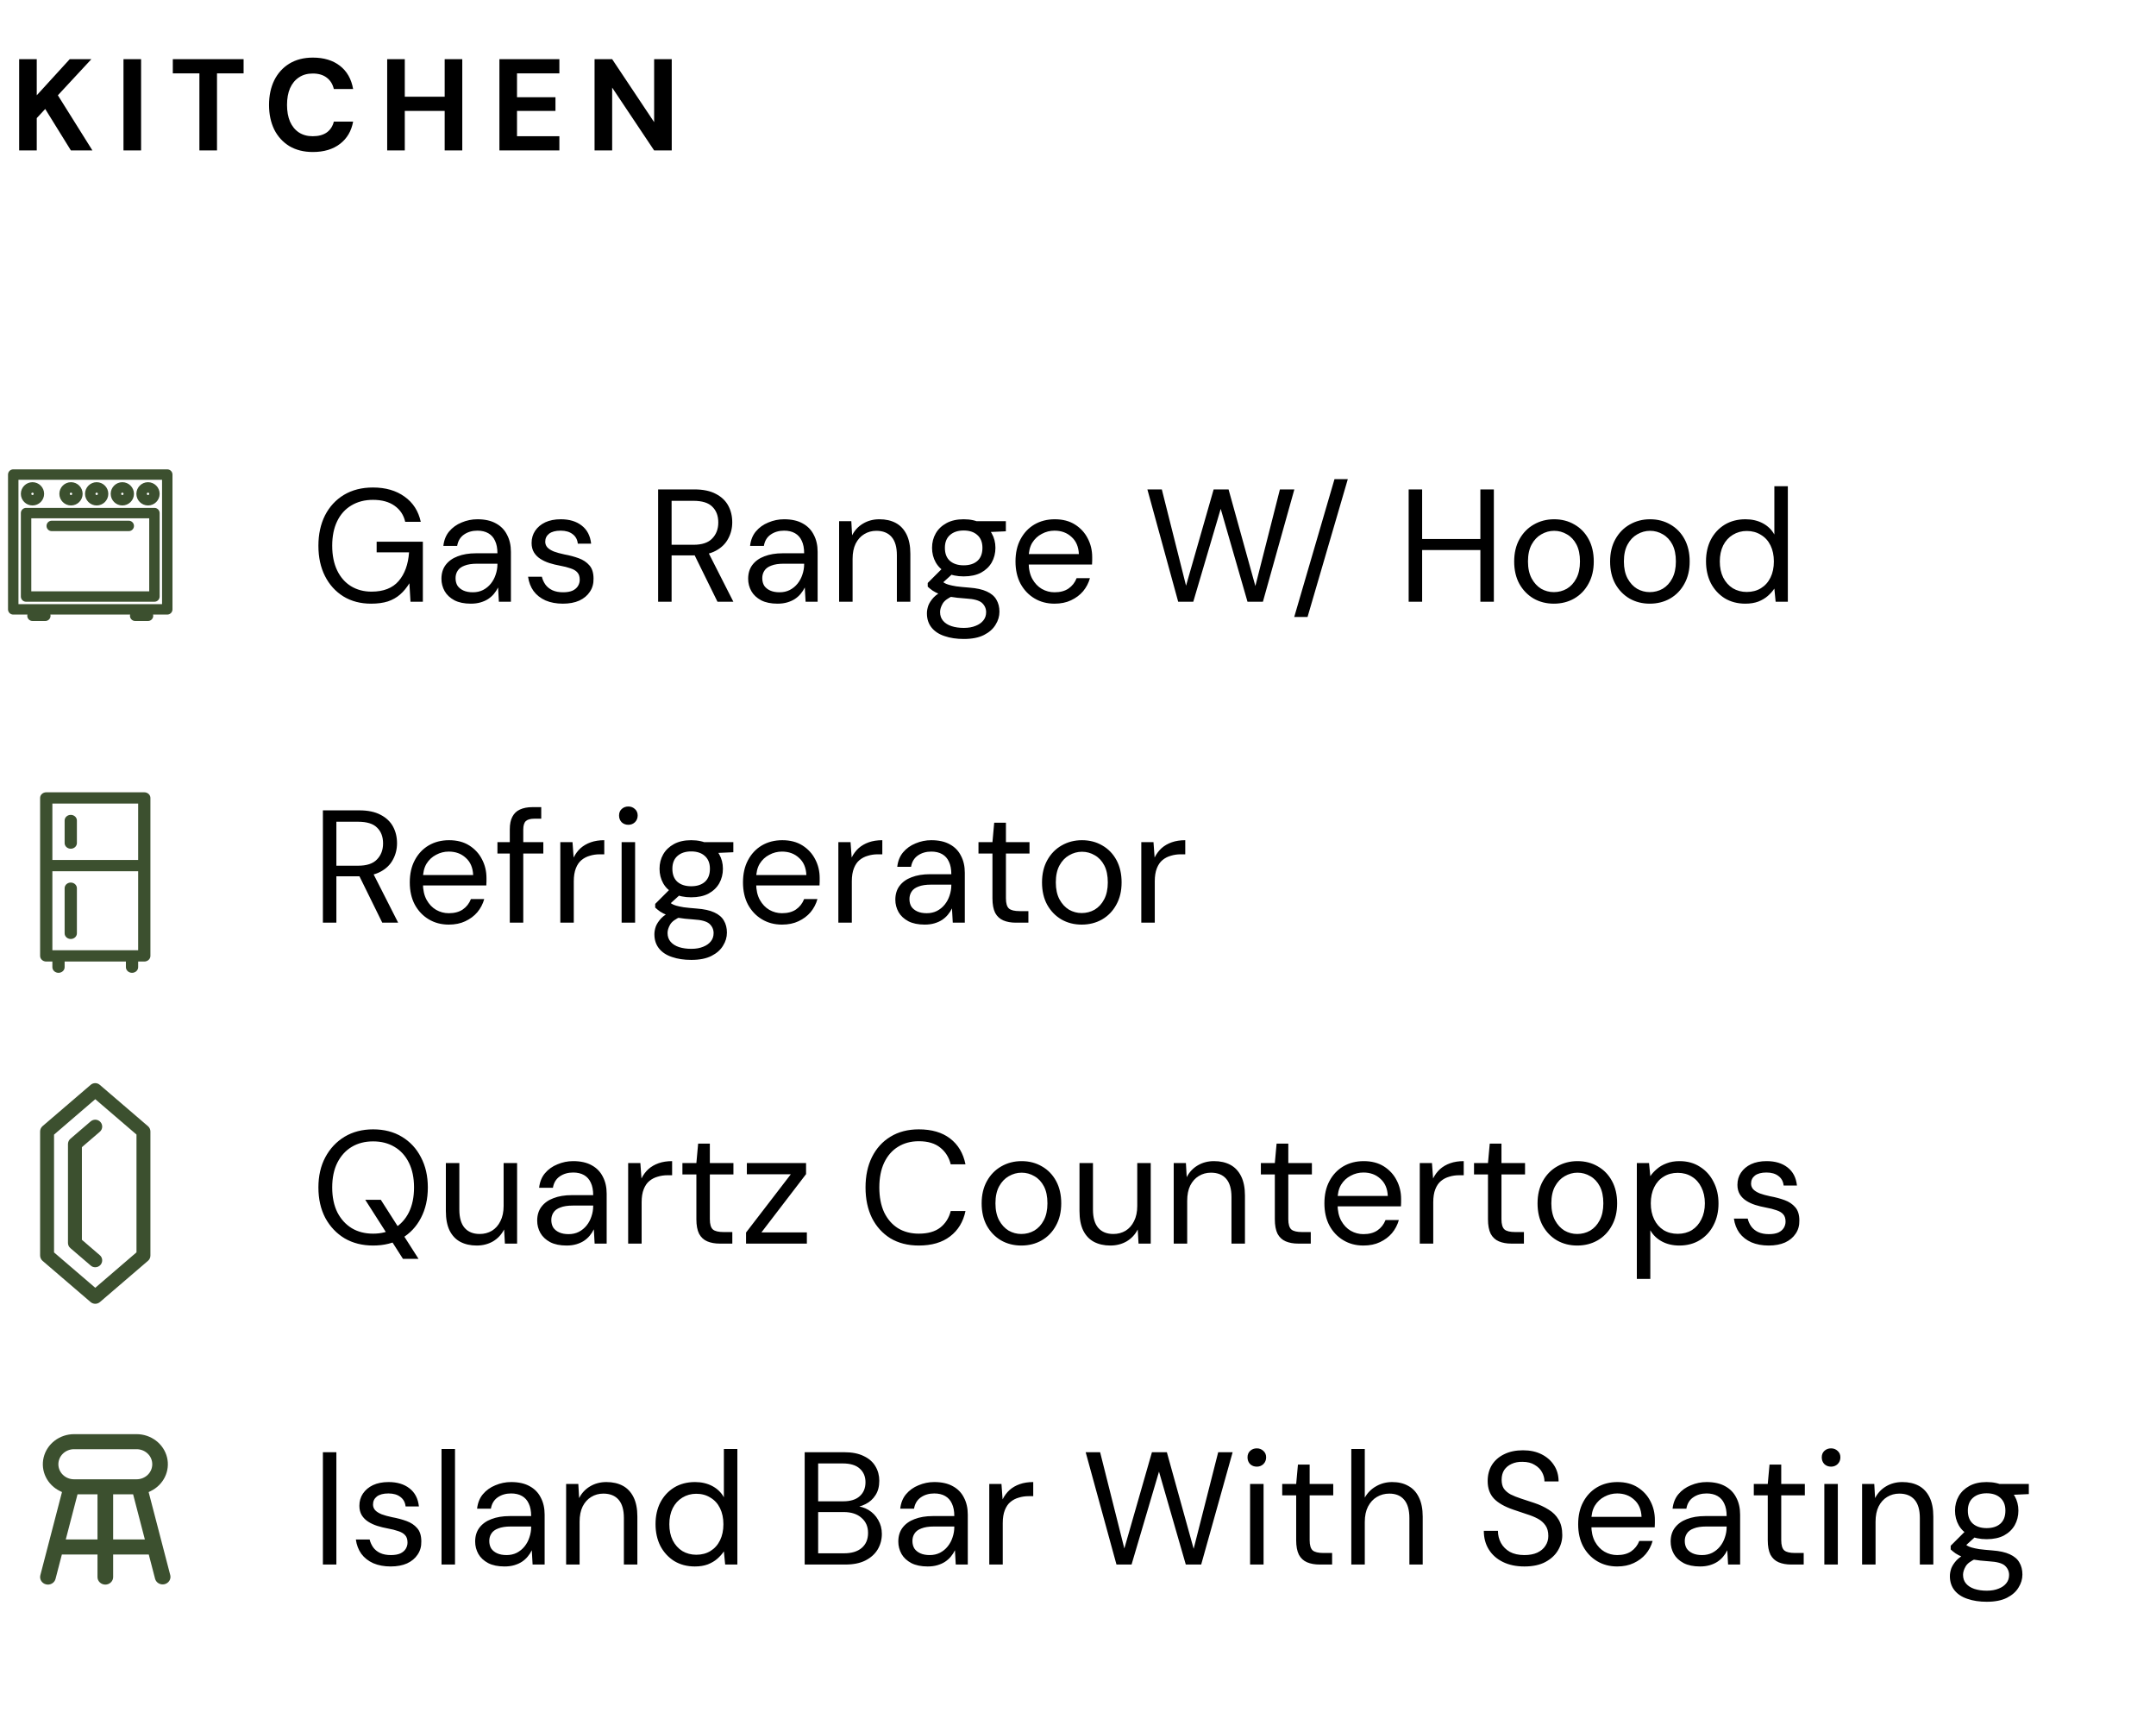 <?xml version="1.0" encoding="UTF-8"?> <svg xmlns="http://www.w3.org/2000/svg" width="215" height="172" viewBox="0 0 215 172" fill="none"><path d="M1.91 15V5.9H3.665V9.501L6.954 5.9H9.112L5.771 9.501L9.216 15H7.071L4.51 10.866L3.665 11.776V15H1.91ZM12.314 15V5.9H14.069V15H12.314ZM19.885 15V7.317H17.233V5.9H24.292V7.317H21.64V15H19.885ZM31.197 15.156C30.296 15.156 29.516 14.961 28.857 14.571C28.207 14.172 27.704 13.622 27.349 12.92C27.003 12.209 26.829 11.39 26.829 10.463C26.829 9.536 27.003 8.717 27.349 8.006C27.704 7.295 28.207 6.741 28.857 6.342C29.516 5.943 30.296 5.744 31.197 5.744C32.298 5.744 33.199 6.017 33.901 6.563C34.603 7.109 35.041 7.88 35.214 8.877H33.29C33.178 8.392 32.944 8.015 32.588 7.746C32.233 7.469 31.765 7.33 31.184 7.33C30.647 7.33 30.188 7.46 29.806 7.72C29.425 7.971 29.13 8.331 28.922 8.799C28.723 9.258 28.623 9.813 28.623 10.463C28.623 11.104 28.723 11.659 28.922 12.127C29.13 12.595 29.425 12.955 29.806 13.206C30.188 13.457 30.647 13.583 31.184 13.583C31.765 13.583 32.233 13.457 32.588 13.206C32.944 12.946 33.178 12.586 33.29 12.127H35.214C35.041 13.072 34.603 13.813 33.901 14.35C33.199 14.887 32.298 15.156 31.197 15.156ZM44.344 15V5.9H46.099V15H44.344ZM38.611 15V5.9H40.366V15H38.611ZM40.119 11.061V9.644H44.643V11.061H40.119ZM49.802 15V5.9H55.782V7.317H51.557V9.696H55.392V11.061H51.557V13.583H55.782V15H49.802ZM59.291 15V5.9H61.046L65.232 12.179V5.9H66.987V15H65.232L61.046 8.734V15H59.291Z" fill="black"></path><path d="M37 60.192C35.955 60.192 35.037 59.952 34.248 59.472C33.459 58.981 32.845 58.304 32.408 57.44C31.971 56.576 31.752 55.568 31.752 54.416C31.752 53.275 31.971 52.267 32.408 51.392C32.856 50.517 33.485 49.835 34.296 49.344C35.117 48.853 36.083 48.608 37.192 48.608C38.451 48.608 39.501 48.912 40.344 49.52C41.187 50.117 41.725 50.955 41.96 52.032H40.408C40.259 51.36 39.907 50.827 39.352 50.432C38.797 50.037 38.077 49.84 37.192 49.84C36.371 49.84 35.651 50.027 35.032 50.4C34.424 50.763 33.955 51.285 33.624 51.968C33.293 52.651 33.128 53.467 33.128 54.416C33.128 55.365 33.293 56.187 33.624 56.88C33.955 57.563 34.413 58.085 35 58.448C35.597 58.811 36.28 58.992 37.048 58.992C38.243 58.992 39.144 58.64 39.752 57.936C40.36 57.232 40.707 56.277 40.792 55.072H37.56V54.016H42.168V60H40.936L40.824 58.16C40.557 58.597 40.248 58.971 39.896 59.28C39.555 59.579 39.149 59.808 38.68 59.968C38.211 60.117 37.651 60.192 37 60.192ZM46.949 60.192C46.298 60.192 45.754 60.08 45.317 59.856C44.88 59.621 44.554 59.317 44.341 58.944C44.128 58.56 44.021 58.149 44.021 57.712C44.021 57.168 44.16 56.709 44.437 56.336C44.725 55.952 45.125 55.664 45.637 55.472C46.16 55.269 46.768 55.168 47.461 55.168H49.605C49.605 54.667 49.525 54.251 49.365 53.92C49.216 53.589 48.992 53.339 48.693 53.168C48.394 52.997 48.032 52.912 47.605 52.912C47.093 52.912 46.65 53.04 46.277 53.296C45.904 53.552 45.674 53.931 45.589 54.432H44.213C44.277 53.856 44.469 53.376 44.789 52.992C45.12 52.597 45.536 52.299 46.037 52.096C46.538 51.883 47.061 51.776 47.605 51.776C48.352 51.776 48.97 51.915 49.461 52.192C49.952 52.459 50.32 52.837 50.565 53.328C50.821 53.808 50.949 54.373 50.949 55.024V60H49.749L49.669 58.576C49.562 58.8 49.424 59.013 49.253 59.216C49.093 59.408 48.901 59.579 48.677 59.728C48.464 59.867 48.213 59.979 47.925 60.064C47.637 60.149 47.312 60.192 46.949 60.192ZM47.157 59.056C47.53 59.056 47.866 58.981 48.165 58.832C48.474 58.672 48.736 58.459 48.949 58.192C49.162 57.925 49.322 57.627 49.429 57.296C49.546 56.955 49.605 56.608 49.605 56.256V56.208H47.573C47.061 56.208 46.645 56.272 46.325 56.4C46.005 56.517 45.776 56.688 45.637 56.912C45.498 57.125 45.429 57.371 45.429 57.648C45.429 57.936 45.493 58.187 45.621 58.4C45.76 58.603 45.957 58.763 46.213 58.88C46.469 58.997 46.784 59.056 47.157 59.056ZM56.132 60.192C55.481 60.192 54.906 60.085 54.404 59.872C53.903 59.648 53.503 59.333 53.204 58.928C52.916 58.523 52.735 58.048 52.66 57.504H54.036C54.1 57.781 54.218 58.043 54.388 58.288C54.559 58.523 54.788 58.709 55.076 58.848C55.375 58.987 55.732 59.056 56.148 59.056C56.532 59.056 56.847 59.003 57.092 58.896C57.337 58.779 57.519 58.624 57.636 58.432C57.754 58.24 57.812 58.032 57.812 57.808C57.812 57.488 57.732 57.243 57.572 57.072C57.423 56.901 57.199 56.768 56.9 56.672C56.602 56.565 56.244 56.475 55.828 56.4C55.476 56.336 55.13 56.251 54.788 56.144C54.458 56.037 54.159 55.899 53.892 55.728C53.626 55.557 53.412 55.344 53.252 55.088C53.092 54.821 53.012 54.507 53.012 54.144C53.012 53.685 53.13 53.28 53.364 52.928C53.609 52.565 53.946 52.283 54.372 52.08C54.809 51.877 55.327 51.776 55.924 51.776C56.778 51.776 57.471 51.984 58.004 52.4C58.548 52.816 58.863 53.419 58.948 54.208H57.62C57.578 53.803 57.407 53.488 57.108 53.264C56.809 53.029 56.41 52.912 55.908 52.912C55.407 52.912 55.023 53.013 54.756 53.216C54.5 53.419 54.372 53.685 54.372 54.016C54.372 54.229 54.441 54.416 54.58 54.576C54.73 54.736 54.948 54.875 55.236 54.992C55.524 55.099 55.871 55.195 56.276 55.28C56.799 55.376 57.279 55.504 57.716 55.664C58.154 55.824 58.505 56.059 58.772 56.368C59.05 56.677 59.188 57.12 59.188 57.696C59.199 58.197 59.076 58.635 58.82 59.008C58.575 59.381 58.223 59.675 57.764 59.888C57.306 60.091 56.761 60.192 56.132 60.192ZM65.629 60V48.8H69.245C70.12 48.8 70.835 48.949 71.389 49.248C71.944 49.536 72.355 49.925 72.621 50.416C72.888 50.907 73.021 51.461 73.021 52.08C73.021 52.677 72.883 53.227 72.605 53.728C72.339 54.229 71.923 54.629 71.357 54.928C70.792 55.227 70.067 55.376 69.181 55.376H66.973V60H65.629ZM71.549 60L69.085 54.992H70.589L73.133 60H71.549ZM66.973 54.32H69.149C70.003 54.32 70.627 54.112 71.021 53.696C71.427 53.28 71.629 52.747 71.629 52.096C71.629 51.435 71.432 50.912 71.037 50.528C70.653 50.133 70.019 49.936 69.133 49.936H66.973V54.32ZM77.535 60.192C76.884 60.192 76.34 60.08 75.903 59.856C75.465 59.621 75.14 59.317 74.927 58.944C74.713 58.56 74.607 58.149 74.607 57.712C74.607 57.168 74.745 56.709 75.023 56.336C75.311 55.952 75.711 55.664 76.223 55.472C76.745 55.269 77.353 55.168 78.047 55.168H80.191C80.191 54.667 80.111 54.251 79.951 53.92C79.801 53.589 79.577 53.339 79.279 53.168C78.98 52.997 78.617 52.912 78.191 52.912C77.679 52.912 77.236 53.04 76.863 53.296C76.489 53.552 76.26 53.931 76.175 54.432H74.799C74.863 53.856 75.055 53.376 75.375 52.992C75.705 52.597 76.121 52.299 76.623 52.096C77.124 51.883 77.647 51.776 78.191 51.776C78.937 51.776 79.556 51.915 80.047 52.192C80.537 52.459 80.905 52.837 81.151 53.328C81.407 53.808 81.535 54.373 81.535 55.024V60H80.335L80.255 58.576C80.148 58.8 80.009 59.013 79.839 59.216C79.679 59.408 79.487 59.579 79.263 59.728C79.049 59.867 78.799 59.979 78.511 60.064C78.223 60.149 77.897 60.192 77.535 60.192ZM77.743 59.056C78.116 59.056 78.452 58.981 78.751 58.832C79.06 58.672 79.321 58.459 79.535 58.192C79.748 57.925 79.908 57.627 80.015 57.296C80.132 56.955 80.191 56.608 80.191 56.256V56.208H78.159C77.647 56.208 77.231 56.272 76.911 56.4C76.591 56.517 76.361 56.688 76.223 56.912C76.084 57.125 76.015 57.371 76.015 57.648C76.015 57.936 76.079 58.187 76.207 58.4C76.345 58.603 76.543 58.763 76.799 58.88C77.055 58.997 77.369 59.056 77.743 59.056ZM83.678 60V51.968H84.894L84.974 53.376C85.23 52.875 85.592 52.485 86.062 52.208C86.542 51.92 87.086 51.776 87.694 51.776C88.323 51.776 88.867 51.899 89.326 52.144C89.784 52.389 90.142 52.768 90.398 53.28C90.654 53.792 90.782 54.437 90.782 55.216V60H89.438V55.36C89.438 54.549 89.262 53.941 88.91 53.536C88.558 53.131 88.051 52.928 87.39 52.928C86.942 52.928 86.536 53.04 86.174 53.264C85.822 53.477 85.539 53.792 85.326 54.208C85.123 54.624 85.022 55.131 85.022 55.728V60H83.678ZM96.114 63.712C95.388 63.712 94.748 63.616 94.194 63.424C93.639 63.243 93.207 62.96 92.898 62.576C92.588 62.192 92.434 61.717 92.434 61.152C92.434 60.907 92.482 60.645 92.578 60.368C92.684 60.101 92.86 59.835 93.106 59.568C93.362 59.301 93.719 59.061 94.178 58.848L95.09 59.392C94.535 59.627 94.172 59.893 94.002 60.192C93.831 60.491 93.746 60.768 93.746 61.024C93.746 61.376 93.847 61.669 94.05 61.904C94.252 62.139 94.53 62.315 94.882 62.432C95.244 62.549 95.655 62.608 96.114 62.608C96.572 62.608 96.967 62.539 97.298 62.4C97.628 62.272 97.884 62.091 98.066 61.856C98.247 61.632 98.338 61.36 98.338 61.04C98.338 60.677 98.199 60.368 97.922 60.112C97.644 59.867 97.122 59.723 96.354 59.68C95.714 59.637 95.18 59.579 94.754 59.504C94.338 59.429 93.991 59.344 93.714 59.248C93.436 59.141 93.202 59.024 93.01 58.896C92.828 58.768 92.663 58.635 92.514 58.496V58.128L94.066 56.576L95.234 56.992L93.634 58.448L93.842 57.888C93.959 57.973 94.071 58.053 94.178 58.128C94.284 58.192 94.428 58.251 94.61 58.304C94.791 58.357 95.042 58.411 95.362 58.464C95.682 58.507 96.114 58.549 96.658 58.592C97.383 58.645 97.964 58.773 98.402 58.976C98.85 59.179 99.17 59.451 99.362 59.792C99.564 60.133 99.666 60.533 99.666 60.992C99.666 61.451 99.538 61.883 99.282 62.288C99.036 62.704 98.652 63.045 98.13 63.312C97.607 63.579 96.935 63.712 96.114 63.712ZM96.098 57.472C95.426 57.472 94.855 57.349 94.386 57.104C93.916 56.848 93.559 56.507 93.314 56.08C93.068 55.643 92.946 55.157 92.946 54.624C92.946 54.091 93.068 53.611 93.314 53.184C93.559 52.757 93.916 52.416 94.386 52.16C94.855 51.904 95.426 51.776 96.098 51.776C96.78 51.776 97.356 51.904 97.826 52.16C98.295 52.416 98.652 52.757 98.898 53.184C99.143 53.611 99.266 54.091 99.266 54.624C99.266 55.157 99.143 55.643 98.898 56.08C98.652 56.507 98.295 56.848 97.826 57.104C97.356 57.349 96.78 57.472 96.098 57.472ZM96.098 56.368C96.674 56.368 97.127 56.224 97.458 55.936C97.799 55.637 97.97 55.2 97.97 54.624C97.97 54.069 97.799 53.643 97.458 53.344C97.127 53.045 96.674 52.896 96.098 52.896C95.532 52.896 95.079 53.045 94.738 53.344C94.396 53.643 94.226 54.069 94.226 54.624C94.226 55.2 94.396 55.637 94.738 55.936C95.079 56.224 95.532 56.368 96.098 56.368ZM97.41 53.104L97.01 51.968H100.306V52.976L97.41 53.104ZM105.155 60.192C104.409 60.192 103.742 60.016 103.155 59.664C102.569 59.312 102.105 58.821 101.763 58.192C101.433 57.563 101.267 56.827 101.267 55.984C101.267 55.131 101.433 54.395 101.763 53.776C102.094 53.147 102.553 52.656 103.139 52.304C103.737 51.952 104.419 51.776 105.187 51.776C105.977 51.776 106.649 51.952 107.203 52.304C107.758 52.656 108.179 53.115 108.467 53.68C108.766 54.245 108.915 54.869 108.915 55.552C108.915 55.659 108.915 55.771 108.915 55.888C108.915 56.005 108.91 56.139 108.899 56.288H102.275V55.248H107.587C107.555 54.512 107.31 53.941 106.851 53.536C106.403 53.12 105.838 52.912 105.155 52.912C104.707 52.912 104.286 53.019 103.891 53.232C103.497 53.435 103.177 53.733 102.931 54.128C102.697 54.523 102.579 55.019 102.579 55.616V56.064C102.579 56.725 102.702 57.28 102.947 57.728C103.193 58.165 103.507 58.496 103.891 58.72C104.286 58.944 104.707 59.056 105.155 59.056C105.721 59.056 106.185 58.933 106.547 58.688C106.921 58.432 107.193 58.085 107.363 57.648H108.691C108.553 58.139 108.323 58.576 108.003 58.96C107.683 59.333 107.283 59.632 106.803 59.856C106.334 60.08 105.785 60.192 105.155 60.192ZM117.491 60L114.419 48.8H115.859L118.275 58.4L121.027 48.8H122.515L125.187 58.432L127.635 48.8H129.075L125.939 60H124.403L121.731 50.736L118.995 60H117.491ZM129.062 61.52L133.078 47.776H134.406L130.39 61.52H129.062ZM147.626 60V48.8H148.97V60H147.626ZM140.474 60V48.8H141.818V60H140.474ZM141.562 54.848V53.744H147.962V54.848H141.562ZM154.949 60.192C154.203 60.192 153.531 60.021 152.933 59.68C152.336 59.328 151.861 58.837 151.509 58.208C151.168 57.579 150.997 56.837 150.997 55.984C150.997 55.131 151.173 54.389 151.525 53.76C151.877 53.131 152.352 52.645 152.949 52.304C153.557 51.952 154.235 51.776 154.981 51.776C155.739 51.776 156.416 51.952 157.013 52.304C157.611 52.645 158.08 53.131 158.421 53.76C158.763 54.389 158.933 55.131 158.933 55.984C158.933 56.837 158.757 57.579 158.405 58.208C158.064 58.837 157.589 59.328 156.981 59.68C156.384 60.021 155.707 60.192 154.949 60.192ZM154.949 59.04C155.419 59.04 155.851 58.928 156.245 58.704C156.64 58.469 156.955 58.128 157.189 57.68C157.435 57.221 157.557 56.656 157.557 55.984C157.557 55.301 157.44 54.736 157.205 54.288C156.971 53.84 156.656 53.504 156.261 53.28C155.867 53.045 155.44 52.928 154.981 52.928C154.533 52.928 154.107 53.045 153.701 53.28C153.307 53.504 152.987 53.84 152.741 54.288C152.496 54.736 152.373 55.301 152.373 55.984C152.373 56.656 152.496 57.221 152.741 57.68C152.987 58.128 153.301 58.469 153.685 58.704C154.08 58.928 154.501 59.04 154.949 59.04ZM164.514 60.192C163.767 60.192 163.095 60.021 162.498 59.68C161.9 59.328 161.426 58.837 161.074 58.208C160.732 57.579 160.562 56.837 160.562 55.984C160.562 55.131 160.738 54.389 161.09 53.76C161.442 53.131 161.916 52.645 162.514 52.304C163.122 51.952 163.799 51.776 164.546 51.776C165.303 51.776 165.98 51.952 166.578 52.304C167.175 52.645 167.644 53.131 167.986 53.76C168.327 54.389 168.498 55.131 168.498 55.984C168.498 56.837 168.322 57.579 167.97 58.208C167.628 58.837 167.154 59.328 166.546 59.68C165.948 60.021 165.271 60.192 164.514 60.192ZM164.514 59.04C164.983 59.04 165.415 58.928 165.81 58.704C166.204 58.469 166.519 58.128 166.754 57.68C166.999 57.221 167.122 56.656 167.122 55.984C167.122 55.301 167.004 54.736 166.77 54.288C166.535 53.84 166.22 53.504 165.826 53.28C165.431 53.045 165.004 52.928 164.546 52.928C164.098 52.928 163.671 53.045 163.266 53.28C162.871 53.504 162.551 53.84 162.306 54.288C162.06 54.736 161.938 55.301 161.938 55.984C161.938 56.656 162.06 57.221 162.306 57.68C162.551 58.128 162.866 58.469 163.25 58.704C163.644 58.928 164.066 59.04 164.514 59.04ZM174.046 60.192C173.267 60.192 172.579 60.011 171.982 59.648C171.395 59.275 170.937 58.773 170.606 58.144C170.286 57.504 170.126 56.779 170.126 55.968C170.126 55.157 170.286 54.437 170.606 53.808C170.937 53.179 171.395 52.683 171.982 52.32C172.579 51.957 173.273 51.776 174.062 51.776C174.713 51.776 175.289 51.909 175.79 52.176C176.291 52.443 176.675 52.816 176.942 53.296V48.48H178.286V60H177.07L176.942 58.688C176.771 58.944 176.553 59.189 176.286 59.424C176.03 59.648 175.715 59.835 175.342 59.984C174.969 60.123 174.537 60.192 174.046 60.192ZM174.19 59.024C174.723 59.024 175.193 58.901 175.598 58.656C176.014 58.4 176.334 58.043 176.558 57.584C176.782 57.125 176.894 56.592 176.894 55.984C176.894 55.376 176.782 54.843 176.558 54.384C176.334 53.925 176.014 53.573 175.598 53.328C175.193 53.072 174.723 52.944 174.19 52.944C173.678 52.944 173.214 53.072 172.798 53.328C172.393 53.573 172.073 53.925 171.838 54.384C171.614 54.843 171.502 55.376 171.502 55.984C171.502 56.592 171.614 57.125 171.838 57.584C172.073 58.043 172.393 58.4 172.798 58.656C173.214 58.901 173.678 59.024 174.19 59.024ZM32.2 92V80.8H35.816C36.691 80.8 37.405 80.949 37.96 81.248C38.515 81.536 38.925 81.925 39.192 82.416C39.459 82.907 39.592 83.461 39.592 84.08C39.592 84.677 39.453 85.227 39.176 85.728C38.909 86.229 38.493 86.629 37.928 86.928C37.363 87.227 36.637 87.376 35.752 87.376H33.544V92H32.2ZM38.12 92L35.656 86.992H37.16L39.704 92H38.12ZM33.544 86.32H35.72C36.573 86.32 37.197 86.112 37.592 85.696C37.997 85.28 38.2 84.747 38.2 84.096C38.2 83.435 38.003 82.912 37.608 82.528C37.224 82.133 36.589 81.936 35.704 81.936H33.544V86.32ZM44.752 92.192C44.005 92.192 43.338 92.016 42.752 91.664C42.165 91.312 41.701 90.821 41.36 90.192C41.029 89.563 40.864 88.827 40.864 87.984C40.864 87.131 41.029 86.395 41.36 85.776C41.69 85.147 42.149 84.656 42.736 84.304C43.333 83.952 44.016 83.776 44.784 83.776C45.573 83.776 46.245 83.952 46.8 84.304C47.354 84.656 47.776 85.115 48.064 85.68C48.362 86.245 48.512 86.869 48.512 87.552C48.512 87.659 48.512 87.771 48.512 87.888C48.512 88.005 48.506 88.139 48.496 88.288H41.872V87.248H47.184C47.152 86.512 46.906 85.941 46.448 85.536C46 85.12 45.434 84.912 44.752 84.912C44.304 84.912 43.882 85.019 43.488 85.232C43.093 85.435 42.773 85.733 42.528 86.128C42.293 86.523 42.176 87.019 42.176 87.616V88.064C42.176 88.725 42.298 89.28 42.544 89.728C42.789 90.165 43.104 90.496 43.488 90.72C43.882 90.944 44.304 91.056 44.752 91.056C45.317 91.056 45.781 90.933 46.144 90.688C46.517 90.432 46.789 90.085 46.96 89.648H48.288C48.149 90.139 47.92 90.576 47.6 90.96C47.28 91.333 46.88 91.632 46.4 91.856C45.93 92.08 45.381 92.192 44.752 92.192ZM50.837 92V82.688C50.837 82.176 50.923 81.76 51.093 81.44C51.264 81.109 51.515 80.869 51.845 80.72C52.187 80.56 52.603 80.48 53.093 80.48H53.973V81.632H53.301C52.896 81.632 52.608 81.712 52.437 81.872C52.267 82.032 52.181 82.315 52.181 82.72V92H50.837ZM49.605 85.104V83.968H54.181V85.104H49.605ZM55.875 92V83.968H57.091L57.203 85.504C57.385 85.141 57.614 84.832 57.891 84.576C58.179 84.32 58.521 84.123 58.915 83.984C59.31 83.845 59.758 83.776 60.259 83.776V85.184H59.795C59.454 85.184 59.129 85.232 58.819 85.328C58.51 85.413 58.233 85.557 57.987 85.76C57.753 85.952 57.566 86.224 57.427 86.576C57.289 86.928 57.219 87.36 57.219 87.872V92H55.875ZM61.99 92V83.968H63.334V92H61.99ZM62.662 82.24C62.395 82.24 62.171 82.155 61.99 81.984C61.819 81.803 61.734 81.579 61.734 81.312C61.734 81.045 61.819 80.832 61.99 80.672C62.171 80.501 62.395 80.416 62.662 80.416C62.918 80.416 63.136 80.501 63.318 80.672C63.499 80.832 63.59 81.045 63.59 81.312C63.59 81.579 63.499 81.803 63.318 81.984C63.136 82.155 62.918 82.24 62.662 82.24ZM68.938 95.712C68.213 95.712 67.573 95.616 67.018 95.424C66.463 95.243 66.031 94.96 65.722 94.576C65.413 94.192 65.258 93.717 65.258 93.152C65.258 92.907 65.306 92.645 65.402 92.368C65.509 92.101 65.685 91.835 65.93 91.568C66.186 91.301 66.543 91.061 67.002 90.848L67.914 91.392C67.359 91.627 66.997 91.893 66.826 92.192C66.655 92.491 66.57 92.768 66.57 93.024C66.57 93.376 66.671 93.669 66.874 93.904C67.077 94.139 67.354 94.315 67.706 94.432C68.069 94.549 68.479 94.608 68.938 94.608C69.397 94.608 69.791 94.539 70.122 94.4C70.453 94.272 70.709 94.091 70.89 93.856C71.071 93.632 71.162 93.36 71.162 93.04C71.162 92.677 71.023 92.368 70.746 92.112C70.469 91.867 69.946 91.723 69.178 91.68C68.538 91.637 68.005 91.579 67.578 91.504C67.162 91.429 66.815 91.344 66.538 91.248C66.261 91.141 66.026 91.024 65.834 90.896C65.653 90.768 65.487 90.635 65.338 90.496V90.128L66.89 88.576L68.058 88.992L66.458 90.448L66.666 89.888C66.783 89.973 66.895 90.053 67.002 90.128C67.109 90.192 67.253 90.251 67.434 90.304C67.615 90.357 67.866 90.411 68.186 90.464C68.506 90.507 68.938 90.549 69.482 90.592C70.207 90.645 70.789 90.773 71.226 90.976C71.674 91.179 71.994 91.451 72.186 91.792C72.389 92.133 72.49 92.533 72.49 92.992C72.49 93.451 72.362 93.883 72.106 94.288C71.861 94.704 71.477 95.045 70.954 95.312C70.431 95.579 69.759 95.712 68.938 95.712ZM68.922 89.472C68.25 89.472 67.679 89.349 67.21 89.104C66.741 88.848 66.383 88.507 66.138 88.08C65.893 87.643 65.77 87.157 65.77 86.624C65.77 86.091 65.893 85.611 66.138 85.184C66.383 84.757 66.741 84.416 67.21 84.16C67.679 83.904 68.25 83.776 68.922 83.776C69.605 83.776 70.181 83.904 70.65 84.16C71.119 84.416 71.477 84.757 71.722 85.184C71.967 85.611 72.09 86.091 72.09 86.624C72.09 87.157 71.967 87.643 71.722 88.08C71.477 88.507 71.119 88.848 70.65 89.104C70.181 89.349 69.605 89.472 68.922 89.472ZM68.922 88.368C69.498 88.368 69.951 88.224 70.282 87.936C70.623 87.637 70.794 87.2 70.794 86.624C70.794 86.069 70.623 85.643 70.282 85.344C69.951 85.045 69.498 84.896 68.922 84.896C68.357 84.896 67.903 85.045 67.562 85.344C67.221 85.643 67.05 86.069 67.05 86.624C67.05 87.2 67.221 87.637 67.562 87.936C67.903 88.224 68.357 88.368 68.922 88.368ZM70.234 85.104L69.834 83.968H73.13V84.976L70.234 85.104ZM77.98 92.192C77.233 92.192 76.566 92.016 75.98 91.664C75.393 91.312 74.929 90.821 74.588 90.192C74.257 89.563 74.092 88.827 74.092 87.984C74.092 87.131 74.257 86.395 74.588 85.776C74.918 85.147 75.377 84.656 75.964 84.304C76.561 83.952 77.244 83.776 78.012 83.776C78.801 83.776 79.473 83.952 80.028 84.304C80.582 84.656 81.004 85.115 81.292 85.68C81.59 86.245 81.74 86.869 81.74 87.552C81.74 87.659 81.74 87.771 81.74 87.888C81.74 88.005 81.734 88.139 81.724 88.288H75.1V87.248H80.412C80.38 86.512 80.134 85.941 79.676 85.536C79.228 85.12 78.662 84.912 77.98 84.912C77.532 84.912 77.11 85.019 76.716 85.232C76.321 85.435 76.001 85.733 75.756 86.128C75.521 86.523 75.404 87.019 75.404 87.616V88.064C75.404 88.725 75.526 89.28 75.772 89.728C76.017 90.165 76.332 90.496 76.716 90.72C77.11 90.944 77.532 91.056 77.98 91.056C78.545 91.056 79.009 90.933 79.372 90.688C79.745 90.432 80.017 90.085 80.188 89.648H81.516C81.377 90.139 81.148 90.576 80.828 90.96C80.508 91.333 80.108 91.632 79.628 91.856C79.158 92.08 78.609 92.192 77.98 92.192ZM83.602 92V83.968H84.817L84.93 85.504C85.111 85.141 85.34 84.832 85.618 84.576C85.906 84.32 86.247 84.123 86.641 83.984C87.036 83.845 87.484 83.776 87.986 83.776V85.184H87.522C87.18 85.184 86.855 85.232 86.546 85.328C86.236 85.413 85.959 85.557 85.713 85.76C85.479 85.952 85.292 86.224 85.153 86.576C85.015 86.928 84.945 87.36 84.945 87.872V92H83.602ZM92.212 92.192C91.561 92.192 91.017 92.08 90.58 91.856C90.143 91.621 89.817 91.317 89.604 90.944C89.391 90.56 89.284 90.149 89.284 89.712C89.284 89.168 89.423 88.709 89.7 88.336C89.988 87.952 90.388 87.664 90.9 87.472C91.423 87.269 92.031 87.168 92.724 87.168H94.868C94.868 86.667 94.788 86.251 94.628 85.92C94.479 85.589 94.255 85.339 93.956 85.168C93.657 84.997 93.295 84.912 92.868 84.912C92.356 84.912 91.913 85.04 91.54 85.296C91.167 85.552 90.938 85.931 90.852 86.432H89.476C89.54 85.856 89.732 85.376 90.052 84.992C90.383 84.597 90.799 84.299 91.3 84.096C91.802 83.883 92.324 83.776 92.868 83.776C93.615 83.776 94.234 83.915 94.724 84.192C95.215 84.459 95.583 84.837 95.828 85.328C96.084 85.808 96.212 86.373 96.212 87.024V92H95.012L94.932 90.576C94.826 90.8 94.687 91.013 94.516 91.216C94.356 91.408 94.164 91.579 93.94 91.728C93.727 91.867 93.476 91.979 93.188 92.064C92.9 92.149 92.575 92.192 92.212 92.192ZM92.42 91.056C92.793 91.056 93.129 90.981 93.428 90.832C93.737 90.672 93.999 90.459 94.212 90.192C94.425 89.925 94.585 89.627 94.692 89.296C94.809 88.955 94.868 88.608 94.868 88.256V88.208H92.836C92.324 88.208 91.908 88.272 91.588 88.4C91.268 88.517 91.039 88.688 90.9 88.912C90.761 89.125 90.692 89.371 90.692 89.648C90.692 89.936 90.756 90.187 90.884 90.4C91.023 90.603 91.22 90.763 91.476 90.88C91.732 90.997 92.047 91.056 92.42 91.056ZM101.305 92C100.825 92 100.409 91.925 100.057 91.776C99.704 91.627 99.433 91.376 99.24 91.024C99.059 90.661 98.969 90.176 98.969 89.568V85.104H97.576V83.968H98.969L99.144 82.032H100.313V83.968H102.665V85.104H100.313V89.568C100.313 90.069 100.414 90.411 100.617 90.592C100.819 90.763 101.177 90.848 101.689 90.848H102.553V92H101.305ZM107.864 92.192C107.117 92.192 106.445 92.021 105.848 91.68C105.25 91.328 104.776 90.837 104.424 90.208C104.082 89.579 103.912 88.837 103.912 87.984C103.912 87.131 104.088 86.389 104.44 85.76C104.792 85.131 105.266 84.645 105.864 84.304C106.472 83.952 107.149 83.776 107.896 83.776C108.653 83.776 109.33 83.952 109.928 84.304C110.525 84.645 110.994 85.131 111.336 85.76C111.677 86.389 111.848 87.131 111.848 87.984C111.848 88.837 111.672 89.579 111.32 90.208C110.978 90.837 110.504 91.328 109.896 91.68C109.298 92.021 108.621 92.192 107.864 92.192ZM107.864 91.04C108.333 91.04 108.765 90.928 109.16 90.704C109.554 90.469 109.869 90.128 110.104 89.68C110.349 89.221 110.472 88.656 110.472 87.984C110.472 87.301 110.354 86.736 110.12 86.288C109.885 85.84 109.57 85.504 109.176 85.28C108.781 85.045 108.354 84.928 107.896 84.928C107.448 84.928 107.021 85.045 106.616 85.28C106.221 85.504 105.901 85.84 105.656 86.288C105.41 86.736 105.288 87.301 105.288 87.984C105.288 88.656 105.41 89.221 105.656 89.68C105.901 90.128 106.216 90.469 106.6 90.704C106.994 90.928 107.416 91.04 107.864 91.04ZM113.812 92V83.968H115.028L115.14 85.504C115.321 85.141 115.551 84.832 115.828 84.576C116.116 84.32 116.457 84.123 116.852 83.984C117.247 83.845 117.695 83.776 118.196 83.776V85.184H117.732C117.391 85.184 117.065 85.232 116.756 85.328C116.447 85.413 116.169 85.557 115.924 85.76C115.689 85.952 115.503 86.224 115.364 86.576C115.225 86.928 115.156 87.36 115.156 87.872V92H113.812ZM40.184 125.52L36.424 119.632H37.976L41.736 125.52H40.184ZM37.208 124.192C36.131 124.192 35.181 123.952 34.36 123.472C33.549 122.981 32.909 122.304 32.44 121.44C31.981 120.565 31.752 119.552 31.752 118.4C31.752 117.259 31.981 116.256 32.44 115.392C32.909 114.517 33.549 113.835 34.36 113.344C35.181 112.853 36.131 112.608 37.208 112.608C38.307 112.608 39.261 112.853 40.072 113.344C40.893 113.835 41.528 114.517 41.976 115.392C42.435 116.256 42.664 117.259 42.664 118.4C42.664 119.552 42.435 120.565 41.976 121.44C41.528 122.304 40.893 122.981 40.072 123.472C39.261 123.952 38.307 124.192 37.208 124.192ZM37.208 123.008C38.019 123.008 38.728 122.827 39.336 122.464C39.955 122.091 40.435 121.563 40.776 120.88C41.117 120.187 41.288 119.36 41.288 118.4C41.288 117.44 41.117 116.619 40.776 115.936C40.435 115.243 39.955 114.715 39.336 114.352C38.728 113.989 38.019 113.808 37.208 113.808C36.397 113.808 35.688 113.989 35.08 114.352C34.472 114.715 33.992 115.243 33.64 115.936C33.299 116.619 33.128 117.44 33.128 118.4C33.128 119.36 33.299 120.187 33.64 120.88C33.992 121.563 34.472 122.091 35.08 122.464C35.688 122.827 36.397 123.008 37.208 123.008ZM47.534 124.192C46.915 124.192 46.371 124.069 45.902 123.824C45.443 123.579 45.086 123.2 44.83 122.688C44.584 122.176 44.462 121.531 44.462 120.752V115.968H45.806V120.608C45.806 121.419 45.982 122.027 46.334 122.432C46.686 122.837 47.187 123.04 47.838 123.04C48.286 123.04 48.691 122.933 49.054 122.72C49.416 122.496 49.699 122.176 49.902 121.76C50.115 121.344 50.222 120.837 50.222 120.24V115.968H51.566V124H50.35L50.27 122.592C50.014 123.093 49.646 123.488 49.166 123.776C48.686 124.053 48.142 124.192 47.534 124.192ZM56.498 124.192C55.847 124.192 55.303 124.08 54.866 123.856C54.428 123.621 54.103 123.317 53.89 122.944C53.676 122.56 53.57 122.149 53.57 121.712C53.57 121.168 53.708 120.709 53.986 120.336C54.274 119.952 54.674 119.664 55.186 119.472C55.708 119.269 56.316 119.168 57.01 119.168H59.154C59.154 118.667 59.074 118.251 58.914 117.92C58.764 117.589 58.54 117.339 58.242 117.168C57.943 116.997 57.58 116.912 57.154 116.912C56.642 116.912 56.199 117.04 55.826 117.296C55.452 117.552 55.223 117.931 55.138 118.432H53.762C53.826 117.856 54.018 117.376 54.338 116.992C54.668 116.597 55.084 116.299 55.586 116.096C56.087 115.883 56.61 115.776 57.154 115.776C57.9 115.776 58.519 115.915 59.01 116.192C59.5 116.459 59.868 116.837 60.114 117.328C60.37 117.808 60.498 118.373 60.498 119.024V124H59.298L59.218 122.576C59.111 122.8 58.972 123.013 58.802 123.216C58.642 123.408 58.45 123.579 58.226 123.728C58.012 123.867 57.762 123.979 57.474 124.064C57.186 124.149 56.86 124.192 56.498 124.192ZM56.706 123.056C57.079 123.056 57.415 122.981 57.714 122.832C58.023 122.672 58.284 122.459 58.498 122.192C58.711 121.925 58.871 121.627 58.978 121.296C59.095 120.955 59.154 120.608 59.154 120.256V120.208H57.122C56.61 120.208 56.194 120.272 55.874 120.4C55.554 120.517 55.324 120.688 55.186 120.912C55.047 121.125 54.978 121.371 54.978 121.648C54.978 121.936 55.042 122.187 55.17 122.4C55.308 122.603 55.506 122.763 55.762 122.88C56.018 122.997 56.332 123.056 56.706 123.056ZM62.641 124V115.968H63.857L63.969 117.504C64.15 117.141 64.379 116.832 64.657 116.576C64.945 116.32 65.286 116.123 65.681 115.984C66.076 115.845 66.523 115.776 67.025 115.776V117.184H66.561C66.219 117.184 65.894 117.232 65.585 117.328C65.275 117.413 64.998 117.557 64.753 117.76C64.518 117.952 64.332 118.224 64.193 118.576C64.054 118.928 63.985 119.36 63.985 119.872V124H62.641ZM71.779 124C71.299 124 70.883 123.925 70.531 123.776C70.18 123.627 69.907 123.376 69.716 123.024C69.534 122.661 69.444 122.176 69.444 121.568V117.104H68.052V115.968H69.444L69.62 114.032H70.787V115.968H73.139V117.104H70.787V121.568C70.787 122.069 70.889 122.411 71.091 122.592C71.294 122.763 71.651 122.848 72.163 122.848H73.028V124H71.779ZM74.397 124V122.896L78.862 117.088H74.478V115.968H80.382V117.072L75.933 122.88H80.462V124H74.397ZM91.624 124.192C90.536 124.192 89.592 123.952 88.792 123.472C88.003 122.981 87.389 122.304 86.952 121.44C86.525 120.565 86.312 119.552 86.312 118.4C86.312 117.248 86.525 116.24 86.952 115.376C87.389 114.501 88.003 113.824 88.792 113.344C89.592 112.853 90.536 112.608 91.624 112.608C92.915 112.608 93.955 112.912 94.744 113.52C95.544 114.128 96.056 114.987 96.28 116.096H94.808C94.637 115.403 94.291 114.848 93.768 114.432C93.245 114.005 92.531 113.792 91.624 113.792C90.835 113.792 90.141 113.979 89.544 114.352C88.957 114.715 88.499 115.243 88.168 115.936C87.848 116.619 87.688 117.44 87.688 118.4C87.688 119.36 87.848 120.187 88.168 120.88C88.499 121.563 88.957 122.091 89.544 122.464C90.141 122.827 90.835 123.008 91.624 123.008C92.531 123.008 93.245 122.805 93.768 122.4C94.291 121.984 94.637 121.435 94.808 120.752H96.28C96.056 121.829 95.544 122.672 94.744 123.28C93.955 123.888 92.915 124.192 91.624 124.192ZM101.844 124.192C101.098 124.192 100.426 124.021 99.828 123.68C99.231 123.328 98.756 122.837 98.404 122.208C98.063 121.579 97.892 120.837 97.892 119.984C97.892 119.131 98.068 118.389 98.42 117.76C98.772 117.131 99.247 116.645 99.844 116.304C100.452 115.952 101.13 115.776 101.876 115.776C102.634 115.776 103.311 115.952 103.908 116.304C104.506 116.645 104.975 117.131 105.316 117.76C105.658 118.389 105.828 119.131 105.828 119.984C105.828 120.837 105.652 121.579 105.3 122.208C104.959 122.837 104.484 123.328 103.876 123.68C103.279 124.021 102.602 124.192 101.844 124.192ZM101.844 123.04C102.314 123.04 102.746 122.928 103.14 122.704C103.535 122.469 103.85 122.128 104.084 121.68C104.33 121.221 104.452 120.656 104.452 119.984C104.452 119.301 104.335 118.736 104.1 118.288C103.866 117.84 103.551 117.504 103.156 117.28C102.762 117.045 102.335 116.928 101.876 116.928C101.428 116.928 101.002 117.045 100.596 117.28C100.202 117.504 99.882 117.84 99.636 118.288C99.391 118.736 99.268 119.301 99.268 119.984C99.268 120.656 99.391 121.221 99.636 121.68C99.882 122.128 100.196 122.469 100.58 122.704C100.975 122.928 101.396 123.04 101.844 123.04ZM110.721 124.192C110.102 124.192 109.558 124.069 109.089 123.824C108.63 123.579 108.273 123.2 108.017 122.688C107.771 122.176 107.649 121.531 107.649 120.752V115.968H108.993V120.608C108.993 121.419 109.169 122.027 109.521 122.432C109.873 122.837 110.374 123.04 111.025 123.04C111.473 123.04 111.878 122.933 112.241 122.72C112.603 122.496 112.886 122.176 113.089 121.76C113.302 121.344 113.409 120.837 113.409 120.24V115.968H114.753V124H113.537L113.457 122.592C113.201 123.093 112.833 123.488 112.353 123.776C111.873 124.053 111.329 124.192 110.721 124.192ZM117.045 124V115.968H118.261L118.341 117.376C118.597 116.875 118.959 116.485 119.429 116.208C119.909 115.92 120.453 115.776 121.061 115.776C121.69 115.776 122.234 115.899 122.693 116.144C123.151 116.389 123.509 116.768 123.765 117.28C124.021 117.792 124.149 118.437 124.149 119.216V124H122.805V119.36C122.805 118.549 122.629 117.941 122.277 117.536C121.925 117.131 121.418 116.928 120.757 116.928C120.309 116.928 119.903 117.04 119.541 117.264C119.189 117.477 118.906 117.792 118.693 118.208C118.49 118.624 118.389 119.131 118.389 119.728V124H117.045ZM129.464 124C128.984 124 128.568 123.925 128.216 123.776C127.864 123.627 127.592 123.376 127.4 123.024C127.219 122.661 127.128 122.176 127.128 121.568V117.104H125.736V115.968H127.128L127.304 114.032H128.472V115.968H130.824V117.104H128.472V121.568C128.472 122.069 128.574 122.411 128.776 122.592C128.979 122.763 129.336 122.848 129.848 122.848H130.712V124H129.464ZM135.96 124.192C135.213 124.192 134.546 124.016 133.96 123.664C133.373 123.312 132.909 122.821 132.568 122.192C132.237 121.563 132.072 120.827 132.072 119.984C132.072 119.131 132.237 118.395 132.568 117.776C132.898 117.147 133.357 116.656 133.944 116.304C134.541 115.952 135.224 115.776 135.992 115.776C136.781 115.776 137.453 115.952 138.008 116.304C138.562 116.656 138.984 117.115 139.272 117.68C139.57 118.245 139.72 118.869 139.72 119.552C139.72 119.659 139.72 119.771 139.72 119.888C139.72 120.005 139.714 120.139 139.704 120.288H133.08V119.248H138.392C138.36 118.512 138.114 117.941 137.656 117.536C137.208 117.12 136.642 116.912 135.96 116.912C135.512 116.912 135.09 117.019 134.696 117.232C134.301 117.435 133.981 117.733 133.736 118.128C133.501 118.523 133.384 119.019 133.384 119.616V120.064C133.384 120.725 133.506 121.28 133.752 121.728C133.997 122.165 134.312 122.496 134.696 122.72C135.09 122.944 135.512 123.056 135.96 123.056C136.525 123.056 136.989 122.933 137.352 122.688C137.725 122.432 137.997 122.085 138.168 121.648H139.496C139.357 122.139 139.128 122.576 138.808 122.96C138.488 123.333 138.088 123.632 137.608 123.856C137.138 124.08 136.589 124.192 135.96 124.192ZM141.582 124V115.968H142.798L142.91 117.504C143.091 117.141 143.32 116.832 143.598 116.576C143.886 116.32 144.227 116.123 144.622 115.984C145.016 115.845 145.464 115.776 145.966 115.776V117.184H145.502C145.16 117.184 144.835 117.232 144.526 117.328C144.216 117.413 143.939 117.557 143.694 117.76C143.459 117.952 143.272 118.224 143.134 118.576C142.995 118.928 142.926 119.36 142.926 119.872V124H141.582ZM150.72 124C150.24 124 149.824 123.925 149.472 123.776C149.12 123.627 148.848 123.376 148.656 123.024C148.475 122.661 148.384 122.176 148.384 121.568V117.104H146.992V115.968H148.384L148.56 114.032H149.728V115.968H152.08V117.104H149.728V121.568C149.728 122.069 149.829 122.411 150.032 122.592C150.235 122.763 150.592 122.848 151.104 122.848H151.968V124H150.72ZM157.279 124.192C156.533 124.192 155.861 124.021 155.263 123.68C154.666 123.328 154.191 122.837 153.839 122.208C153.498 121.579 153.327 120.837 153.327 119.984C153.327 119.131 153.503 118.389 153.855 117.76C154.207 117.131 154.682 116.645 155.279 116.304C155.887 115.952 156.565 115.776 157.311 115.776C158.069 115.776 158.746 115.952 159.343 116.304C159.941 116.645 160.41 117.131 160.751 117.76C161.093 118.389 161.263 119.131 161.263 119.984C161.263 120.837 161.087 121.579 160.735 122.208C160.394 122.837 159.919 123.328 159.311 123.68C158.714 124.021 158.037 124.192 157.279 124.192ZM157.279 123.04C157.749 123.04 158.181 122.928 158.575 122.704C158.97 122.469 159.285 122.128 159.519 121.68C159.765 121.221 159.887 120.656 159.887 119.984C159.887 119.301 159.77 118.736 159.535 118.288C159.301 117.84 158.986 117.504 158.591 117.28C158.197 117.045 157.77 116.928 157.311 116.928C156.863 116.928 156.437 117.045 156.031 117.28C155.637 117.504 155.317 117.84 155.071 118.288C154.826 118.736 154.703 119.301 154.703 119.984C154.703 120.656 154.826 121.221 155.071 121.68C155.317 122.128 155.631 122.469 156.015 122.704C156.41 122.928 156.831 123.04 157.279 123.04ZM163.228 127.52V115.968H164.444L164.572 117.28C164.742 117.024 164.961 116.784 165.228 116.56C165.494 116.325 165.814 116.139 166.188 116C166.561 115.851 166.993 115.776 167.484 115.776C168.262 115.776 168.94 115.963 169.516 116.336C170.102 116.699 170.556 117.2 170.876 117.84C171.206 118.469 171.372 119.189 171.372 120C171.372 120.811 171.206 121.531 170.876 122.16C170.556 122.789 170.102 123.285 169.516 123.648C168.929 124.011 168.246 124.192 167.468 124.192C166.817 124.192 166.241 124.059 165.74 123.792C165.238 123.525 164.849 123.152 164.572 122.672V127.52H163.228ZM167.308 123.024C167.841 123.024 168.31 122.901 168.716 122.656C169.121 122.4 169.436 122.043 169.66 121.584C169.894 121.125 170.012 120.592 170.012 119.984C170.012 119.376 169.894 118.843 169.66 118.384C169.436 117.925 169.121 117.573 168.716 117.328C168.31 117.072 167.841 116.944 167.308 116.944C166.774 116.944 166.305 117.072 165.9 117.328C165.494 117.573 165.18 117.925 164.956 118.384C164.732 118.843 164.62 119.376 164.62 119.984C164.62 120.592 164.732 121.125 164.956 121.584C165.18 122.043 165.494 122.4 165.9 122.656C166.305 122.901 166.774 123.024 167.308 123.024ZM176.379 124.192C175.728 124.192 175.152 124.085 174.651 123.872C174.15 123.648 173.75 123.333 173.451 122.928C173.163 122.523 172.982 122.048 172.907 121.504H174.283C174.347 121.781 174.464 122.043 174.635 122.288C174.806 122.523 175.035 122.709 175.323 122.848C175.622 122.987 175.979 123.056 176.395 123.056C176.779 123.056 177.094 123.003 177.339 122.896C177.584 122.779 177.766 122.624 177.883 122.432C178 122.24 178.059 122.032 178.059 121.808C178.059 121.488 177.979 121.243 177.819 121.072C177.67 120.901 177.446 120.768 177.147 120.672C176.848 120.565 176.491 120.475 176.075 120.4C175.723 120.336 175.376 120.251 175.035 120.144C174.704 120.037 174.406 119.899 174.139 119.728C173.872 119.557 173.659 119.344 173.499 119.088C173.339 118.821 173.259 118.507 173.259 118.144C173.259 117.685 173.376 117.28 173.611 116.928C173.856 116.565 174.192 116.283 174.619 116.08C175.056 115.877 175.574 115.776 176.171 115.776C177.024 115.776 177.718 115.984 178.251 116.4C178.795 116.816 179.11 117.419 179.195 118.208H177.867C177.824 117.803 177.654 117.488 177.355 117.264C177.056 117.029 176.656 116.912 176.155 116.912C175.654 116.912 175.27 117.013 175.003 117.216C174.747 117.419 174.619 117.685 174.619 118.016C174.619 118.229 174.688 118.416 174.827 118.576C174.976 118.736 175.195 118.875 175.483 118.992C175.771 119.099 176.118 119.195 176.523 119.28C177.046 119.376 177.526 119.504 177.963 119.664C178.4 119.824 178.752 120.059 179.019 120.368C179.296 120.677 179.435 121.12 179.435 121.696C179.446 122.197 179.323 122.635 179.067 123.008C178.822 123.381 178.47 123.675 178.011 123.888C177.552 124.091 177.008 124.192 176.379 124.192ZM32.2 156V144.8H33.544V156H32.2ZM38.958 156.192C38.308 156.192 37.732 156.085 37.23 155.872C36.729 155.648 36.329 155.333 36.03 154.928C35.742 154.523 35.561 154.048 35.486 153.504H36.862C36.926 153.781 37.044 154.043 37.214 154.288C37.385 154.523 37.614 154.709 37.902 154.848C38.201 154.987 38.558 155.056 38.974 155.056C39.358 155.056 39.673 155.003 39.918 154.896C40.164 154.779 40.345 154.624 40.462 154.432C40.58 154.24 40.638 154.032 40.638 153.808C40.638 153.488 40.558 153.243 40.398 153.072C40.249 152.901 40.025 152.768 39.726 152.672C39.428 152.565 39.07 152.475 38.654 152.4C38.302 152.336 37.956 152.251 37.614 152.144C37.284 152.037 36.985 151.899 36.718 151.728C36.452 151.557 36.238 151.344 36.078 151.088C35.918 150.821 35.838 150.507 35.838 150.144C35.838 149.685 35.956 149.28 36.19 148.928C36.436 148.565 36.772 148.283 37.198 148.08C37.636 147.877 38.153 147.776 38.75 147.776C39.604 147.776 40.297 147.984 40.83 148.4C41.374 148.816 41.689 149.419 41.774 150.208H40.446C40.404 149.803 40.233 149.488 39.934 149.264C39.636 149.029 39.236 148.912 38.734 148.912C38.233 148.912 37.849 149.013 37.582 149.216C37.326 149.419 37.198 149.685 37.198 150.016C37.198 150.229 37.268 150.416 37.406 150.576C37.556 150.736 37.774 150.875 38.062 150.992C38.35 151.099 38.697 151.195 39.102 151.28C39.625 151.376 40.105 151.504 40.542 151.664C40.98 151.824 41.332 152.059 41.598 152.368C41.876 152.677 42.014 153.12 42.014 153.696C42.025 154.197 41.902 154.635 41.646 155.008C41.401 155.381 41.049 155.675 40.59 155.888C40.132 156.091 39.588 156.192 38.958 156.192ZM44.03 156V144.48H45.374V156H44.03ZM50.312 156.192C49.661 156.192 49.117 156.08 48.68 155.856C48.243 155.621 47.917 155.317 47.704 154.944C47.491 154.56 47.384 154.149 47.384 153.712C47.384 153.168 47.523 152.709 47.8 152.336C48.088 151.952 48.488 151.664 49 151.472C49.523 151.269 50.131 151.168 50.824 151.168H52.968C52.968 150.667 52.888 150.251 52.728 149.92C52.579 149.589 52.355 149.339 52.056 149.168C51.758 148.997 51.395 148.912 50.968 148.912C50.456 148.912 50.014 149.04 49.64 149.296C49.267 149.552 49.038 149.931 48.952 150.432H47.576C47.64 149.856 47.832 149.376 48.152 148.992C48.483 148.597 48.899 148.299 49.4 148.096C49.901 147.883 50.424 147.776 50.968 147.776C51.715 147.776 52.334 147.915 52.824 148.192C53.315 148.459 53.683 148.837 53.928 149.328C54.184 149.808 54.312 150.373 54.312 151.024V156H53.112L53.032 154.576C52.925 154.8 52.787 155.013 52.616 155.216C52.456 155.408 52.264 155.579 52.04 155.728C51.827 155.867 51.576 155.979 51.288 156.064C51 156.149 50.675 156.192 50.312 156.192ZM50.52 155.056C50.894 155.056 51.23 154.981 51.528 154.832C51.837 154.672 52.099 154.459 52.312 154.192C52.526 153.925 52.685 153.627 52.792 153.296C52.91 152.955 52.968 152.608 52.968 152.256V152.208H50.936C50.424 152.208 50.008 152.272 49.688 152.4C49.368 152.517 49.139 152.688 49 152.912C48.861 153.125 48.792 153.371 48.792 153.648C48.792 153.936 48.856 154.187 48.984 154.4C49.123 154.603 49.32 154.763 49.576 154.88C49.832 154.997 50.147 155.056 50.52 155.056ZM56.455 156V147.968H57.671L57.751 149.376C58.007 148.875 58.37 148.485 58.839 148.208C59.319 147.92 59.863 147.776 60.471 147.776C61.101 147.776 61.645 147.899 62.103 148.144C62.562 148.389 62.919 148.768 63.175 149.28C63.431 149.792 63.559 150.437 63.559 151.216V156H62.215V151.36C62.215 150.549 62.039 149.941 61.687 149.536C61.335 149.131 60.829 148.928 60.167 148.928C59.719 148.928 59.314 149.04 58.951 149.264C58.599 149.477 58.317 149.792 58.103 150.208C57.901 150.624 57.799 151.131 57.799 151.728V156H56.455ZM69.291 156.192C68.513 156.192 67.825 156.011 67.227 155.648C66.641 155.275 66.182 154.773 65.851 154.144C65.531 153.504 65.371 152.779 65.371 151.968C65.371 151.157 65.531 150.437 65.851 149.808C66.182 149.179 66.641 148.683 67.227 148.32C67.825 147.957 68.518 147.776 69.307 147.776C69.958 147.776 70.534 147.909 71.035 148.176C71.537 148.443 71.921 148.816 72.187 149.296V144.48H73.531V156H72.315L72.187 154.688C72.016 154.944 71.798 155.189 71.531 155.424C71.275 155.648 70.96 155.835 70.587 155.984C70.214 156.123 69.782 156.192 69.291 156.192ZM69.435 155.024C69.969 155.024 70.438 154.901 70.843 154.656C71.259 154.4 71.579 154.043 71.803 153.584C72.027 153.125 72.139 152.592 72.139 151.984C72.139 151.376 72.027 150.843 71.803 150.384C71.579 149.925 71.259 149.573 70.843 149.328C70.438 149.072 69.969 148.944 69.435 148.944C68.923 148.944 68.459 149.072 68.043 149.328C67.638 149.573 67.318 149.925 67.083 150.384C66.859 150.843 66.747 151.376 66.747 151.984C66.747 152.592 66.859 153.125 67.083 153.584C67.318 154.043 67.638 154.4 68.043 154.656C68.459 154.901 68.923 155.024 69.435 155.024ZM80.244 156V144.8H84.18C84.97 144.8 85.62 144.928 86.132 145.184C86.655 145.429 87.044 145.771 87.3 146.208C87.556 146.635 87.684 147.115 87.684 147.648C87.684 148.224 87.556 148.704 87.3 149.088C87.055 149.472 86.73 149.765 86.324 149.968C85.93 150.171 85.508 150.293 85.06 150.336L85.284 150.176C85.764 150.187 86.207 150.315 86.612 150.56C87.018 150.805 87.338 151.136 87.572 151.552C87.818 151.968 87.94 152.432 87.94 152.944C87.94 153.509 87.802 154.027 87.524 154.496C87.247 154.955 86.836 155.323 86.292 155.6C85.759 155.867 85.098 156 84.308 156H80.244ZM81.588 154.88H84.164C84.922 154.88 85.508 154.704 85.924 154.352C86.351 153.989 86.564 153.488 86.564 152.848C86.564 152.219 86.346 151.717 85.908 151.344C85.482 150.96 84.89 150.768 84.132 150.768H81.588V154.88ZM81.588 149.696H84.084C84.81 149.696 85.359 149.525 85.732 149.184C86.116 148.843 86.308 148.379 86.308 147.792C86.308 147.227 86.116 146.773 85.732 146.432C85.359 146.091 84.794 145.92 84.036 145.92H81.588V149.696ZM92.509 156.192C91.858 156.192 91.314 156.08 90.877 155.856C90.44 155.621 90.114 155.317 89.901 154.944C89.688 154.56 89.581 154.149 89.581 153.712C89.581 153.168 89.72 152.709 89.997 152.336C90.285 151.952 90.685 151.664 91.197 151.472C91.72 151.269 92.328 151.168 93.021 151.168H95.165C95.165 150.667 95.085 150.251 94.925 149.92C94.776 149.589 94.552 149.339 94.253 149.168C93.954 148.997 93.592 148.912 93.165 148.912C92.653 148.912 92.21 149.04 91.837 149.296C91.464 149.552 91.234 149.931 91.149 150.432H89.773C89.837 149.856 90.029 149.376 90.349 148.992C90.68 148.597 91.096 148.299 91.597 148.096C92.098 147.883 92.621 147.776 93.165 147.776C93.912 147.776 94.53 147.915 95.021 148.192C95.512 148.459 95.88 148.837 96.125 149.328C96.381 149.808 96.509 150.373 96.509 151.024V156H95.309L95.229 154.576C95.122 154.8 94.984 155.013 94.813 155.216C94.653 155.408 94.461 155.579 94.237 155.728C94.024 155.867 93.773 155.979 93.485 156.064C93.197 156.149 92.872 156.192 92.509 156.192ZM92.717 155.056C93.09 155.056 93.426 154.981 93.725 154.832C94.034 154.672 94.296 154.459 94.509 154.192C94.722 153.925 94.882 153.627 94.989 153.296C95.106 152.955 95.165 152.608 95.165 152.256V152.208H93.133C92.621 152.208 92.205 152.272 91.885 152.4C91.565 152.517 91.336 152.688 91.197 152.912C91.058 153.125 90.989 153.371 90.989 153.648C90.989 153.936 91.053 154.187 91.181 154.4C91.32 154.603 91.517 154.763 91.773 154.88C92.029 154.997 92.344 155.056 92.717 155.056ZM98.652 156V147.968H99.868L99.98 149.504C100.161 149.141 100.391 148.832 100.668 148.576C100.956 148.32 101.297 148.123 101.692 147.984C102.087 147.845 102.535 147.776 103.036 147.776V149.184H102.572C102.231 149.184 101.905 149.232 101.596 149.328C101.287 149.413 101.009 149.557 100.764 149.76C100.529 149.952 100.343 150.224 100.204 150.576C100.065 150.928 99.996 151.36 99.996 151.872V156H98.652ZM111.337 156L108.265 144.8H109.705L112.121 154.4L114.873 144.8H116.361L119.033 154.432L121.481 144.8H122.921L119.785 156H118.249L115.577 146.736L112.841 156H111.337ZM124.661 156V147.968H126.005V156H124.661ZM125.333 146.24C125.066 146.24 124.842 146.155 124.661 145.984C124.49 145.803 124.405 145.579 124.405 145.312C124.405 145.045 124.49 144.832 124.661 144.672C124.842 144.501 125.066 144.416 125.333 144.416C125.589 144.416 125.808 144.501 125.989 144.672C126.17 144.832 126.261 145.045 126.261 145.312C126.261 145.579 126.17 145.803 125.989 145.984C125.808 146.155 125.589 146.24 125.333 146.24ZM131.593 156C131.113 156 130.697 155.925 130.345 155.776C129.993 155.627 129.721 155.376 129.529 155.024C129.348 154.661 129.257 154.176 129.257 153.568V149.104H127.865V147.968H129.257L129.433 146.032H130.601V147.968H132.953V149.104H130.601V153.568C130.601 154.069 130.703 154.411 130.905 154.592C131.108 154.763 131.465 154.848 131.977 154.848H132.841V156H131.593ZM134.755 156V144.48H136.099V149.328C136.377 148.837 136.755 148.459 137.235 148.192C137.715 147.915 138.249 147.776 138.835 147.776C139.454 147.776 139.987 147.904 140.435 148.16C140.894 148.405 141.246 148.784 141.491 149.296C141.747 149.808 141.875 150.453 141.875 151.232V156H140.547V151.376C140.547 150.565 140.377 149.957 140.035 149.552C139.694 149.136 139.198 148.928 138.547 148.928C138.089 148.928 137.673 149.04 137.299 149.264C136.937 149.477 136.643 149.797 136.419 150.224C136.206 150.64 136.099 151.152 136.099 151.76V156H134.755ZM152.017 156.192C151.195 156.192 150.481 156.043 149.873 155.744C149.265 155.445 148.795 155.029 148.465 154.496C148.134 153.963 147.969 153.344 147.969 152.64H149.377C149.377 153.077 149.478 153.483 149.681 153.856C149.883 154.219 150.177 154.512 150.561 154.736C150.955 154.949 151.441 155.056 152.017 155.056C152.518 155.056 152.945 154.976 153.297 154.816C153.659 154.645 153.931 154.416 154.113 154.128C154.305 153.84 154.401 153.515 154.401 153.152C154.401 152.715 154.305 152.363 154.113 152.096C153.921 151.819 153.665 151.595 153.345 151.424C153.025 151.253 152.657 151.104 152.241 150.976C151.825 150.837 151.382 150.688 150.913 150.528C150.038 150.229 149.393 149.861 148.977 149.424C148.561 148.976 148.353 148.395 148.353 147.68C148.353 147.072 148.491 146.539 148.769 146.08C149.057 145.621 149.462 145.264 149.985 145.008C150.518 144.741 151.147 144.608 151.873 144.608C152.587 144.608 153.206 144.741 153.729 145.008C154.262 145.275 154.678 145.643 154.977 146.112C155.275 146.571 155.425 147.104 155.425 147.712H154.017C154.017 147.403 153.937 147.099 153.777 146.8C153.617 146.501 153.371 146.256 153.041 146.064C152.721 145.861 152.315 145.76 151.825 145.76C151.419 145.749 151.057 145.819 150.737 145.968C150.427 146.107 150.182 146.309 150.001 146.576C149.83 146.843 149.745 147.168 149.745 147.552C149.745 147.915 149.819 148.208 149.969 148.432C150.129 148.656 150.353 148.848 150.641 149.008C150.939 149.157 151.286 149.296 151.681 149.424C152.075 149.552 152.513 149.696 152.993 149.856C153.537 150.037 154.017 150.261 154.433 150.528C154.859 150.784 155.19 151.115 155.425 151.52C155.67 151.925 155.793 152.443 155.793 153.072C155.793 153.605 155.649 154.112 155.361 154.592C155.083 155.061 154.667 155.445 154.113 155.744C153.558 156.043 152.859 156.192 152.017 156.192ZM161.266 156.192C160.519 156.192 159.853 156.016 159.266 155.664C158.679 155.312 158.215 154.821 157.874 154.192C157.543 153.563 157.378 152.827 157.378 151.984C157.378 151.131 157.543 150.395 157.874 149.776C158.205 149.147 158.663 148.656 159.25 148.304C159.847 147.952 160.53 147.776 161.298 147.776C162.087 147.776 162.759 147.952 163.314 148.304C163.869 148.656 164.29 149.115 164.578 149.68C164.877 150.245 165.026 150.869 165.026 151.552C165.026 151.659 165.026 151.771 165.026 151.888C165.026 152.005 165.021 152.139 165.01 152.288H158.386V151.248H163.698C163.666 150.512 163.421 149.941 162.962 149.536C162.514 149.12 161.949 148.912 161.266 148.912C160.818 148.912 160.397 149.019 160.002 149.232C159.607 149.435 159.287 149.733 159.042 150.128C158.807 150.523 158.69 151.019 158.69 151.616V152.064C158.69 152.725 158.813 153.28 159.058 153.728C159.303 154.165 159.618 154.496 160.002 154.72C160.397 154.944 160.818 155.056 161.266 155.056C161.831 155.056 162.295 154.933 162.658 154.688C163.031 154.432 163.303 154.085 163.474 153.648H164.802C164.663 154.139 164.434 154.576 164.114 154.96C163.794 155.333 163.394 155.632 162.914 155.856C162.445 156.08 161.895 156.192 161.266 156.192ZM169.528 156.192C168.877 156.192 168.333 156.08 167.896 155.856C167.458 155.621 167.133 155.317 166.92 154.944C166.706 154.56 166.6 154.149 166.6 153.712C166.6 153.168 166.738 152.709 167.016 152.336C167.304 151.952 167.704 151.664 168.216 151.472C168.738 151.269 169.346 151.168 170.04 151.168H172.184C172.184 150.667 172.104 150.251 171.944 149.92C171.794 149.589 171.57 149.339 171.272 149.168C170.973 148.997 170.61 148.912 170.184 148.912C169.672 148.912 169.229 149.04 168.856 149.296C168.482 149.552 168.253 149.931 168.168 150.432H166.792C166.856 149.856 167.048 149.376 167.368 148.992C167.698 148.597 168.114 148.299 168.616 148.096C169.117 147.883 169.64 147.776 170.184 147.776C170.93 147.776 171.549 147.915 172.04 148.192C172.53 148.459 172.898 148.837 173.144 149.328C173.4 149.808 173.528 150.373 173.528 151.024V156H172.328L172.248 154.576C172.141 154.8 172.002 155.013 171.832 155.216C171.672 155.408 171.48 155.579 171.256 155.728C171.042 155.867 170.792 155.979 170.504 156.064C170.216 156.149 169.89 156.192 169.528 156.192ZM169.736 155.056C170.109 155.056 170.445 154.981 170.744 154.832C171.053 154.672 171.314 154.459 171.528 154.192C171.741 153.925 171.901 153.627 172.008 153.296C172.125 152.955 172.184 152.608 172.184 152.256V152.208H170.152C169.64 152.208 169.224 152.272 168.904 152.4C168.584 152.517 168.354 152.688 168.216 152.912C168.077 153.125 168.008 153.371 168.008 153.648C168.008 153.936 168.072 154.187 168.2 154.4C168.338 154.603 168.536 154.763 168.792 154.88C169.048 154.997 169.362 155.056 169.736 155.056ZM178.62 156C178.14 156 177.724 155.925 177.372 155.776C177.02 155.627 176.748 155.376 176.556 155.024C176.375 154.661 176.284 154.176 176.284 153.568V149.104H174.892V147.968H176.284L176.46 146.032H177.628V147.968H179.98V149.104H177.628V153.568C177.628 154.069 177.729 154.411 177.932 154.592C178.135 154.763 178.492 154.848 179.004 154.848H179.868V156H178.62ZM181.926 156V147.968H183.27V156H181.926ZM182.598 146.24C182.331 146.24 182.107 146.155 181.926 145.984C181.755 145.803 181.67 145.579 181.67 145.312C181.67 145.045 181.755 144.832 181.926 144.672C182.107 144.501 182.331 144.416 182.598 144.416C182.854 144.416 183.073 144.501 183.254 144.672C183.435 144.832 183.526 145.045 183.526 145.312C183.526 145.579 183.435 145.803 183.254 145.984C183.073 146.155 182.854 146.24 182.598 146.24ZM185.69 156V147.968H186.906L186.986 149.376C187.242 148.875 187.605 148.485 188.074 148.208C188.554 147.92 189.098 147.776 189.706 147.776C190.336 147.776 190.88 147.899 191.338 148.144C191.797 148.389 192.154 148.768 192.41 149.28C192.666 149.792 192.794 150.437 192.794 151.216V156H191.45V151.36C191.45 150.549 191.274 149.941 190.922 149.536C190.57 149.131 190.064 148.928 189.402 148.928C188.954 148.928 188.549 149.04 188.186 149.264C187.834 149.477 187.552 149.792 187.338 150.208C187.136 150.624 187.034 151.131 187.034 151.728V156H185.69ZM198.126 159.712C197.401 159.712 196.761 159.616 196.206 159.424C195.651 159.243 195.219 158.96 194.91 158.576C194.601 158.192 194.446 157.717 194.446 157.152C194.446 156.907 194.494 156.645 194.59 156.368C194.697 156.101 194.873 155.835 195.118 155.568C195.374 155.301 195.731 155.061 196.19 154.848L197.102 155.392C196.547 155.627 196.185 155.893 196.014 156.192C195.843 156.491 195.758 156.768 195.758 157.024C195.758 157.376 195.859 157.669 196.062 157.904C196.265 158.139 196.542 158.315 196.894 158.432C197.257 158.549 197.667 158.608 198.126 158.608C198.585 158.608 198.979 158.539 199.31 158.4C199.641 158.272 199.897 158.091 200.078 157.856C200.259 157.632 200.35 157.36 200.35 157.04C200.35 156.677 200.211 156.368 199.934 156.112C199.657 155.867 199.134 155.723 198.366 155.68C197.726 155.637 197.193 155.579 196.766 155.504C196.35 155.429 196.003 155.344 195.726 155.248C195.449 155.141 195.214 155.024 195.022 154.896C194.841 154.768 194.675 154.635 194.526 154.496V154.128L196.078 152.576L197.246 152.992L195.646 154.448L195.854 153.888C195.971 153.973 196.083 154.053 196.19 154.128C196.297 154.192 196.441 154.251 196.622 154.304C196.803 154.357 197.054 154.411 197.374 154.464C197.694 154.507 198.126 154.549 198.67 154.592C199.395 154.645 199.977 154.773 200.414 154.976C200.862 155.179 201.182 155.451 201.374 155.792C201.577 156.133 201.678 156.533 201.678 156.992C201.678 157.451 201.55 157.883 201.294 158.288C201.049 158.704 200.665 159.045 200.142 159.312C199.619 159.579 198.947 159.712 198.126 159.712ZM198.11 153.472C197.438 153.472 196.867 153.349 196.398 153.104C195.929 152.848 195.571 152.507 195.326 152.08C195.081 151.643 194.958 151.157 194.958 150.624C194.958 150.091 195.081 149.611 195.326 149.184C195.571 148.757 195.929 148.416 196.398 148.16C196.867 147.904 197.438 147.776 198.11 147.776C198.793 147.776 199.369 147.904 199.838 148.16C200.307 148.416 200.665 148.757 200.91 149.184C201.155 149.611 201.278 150.091 201.278 150.624C201.278 151.157 201.155 151.643 200.91 152.08C200.665 152.507 200.307 152.848 199.838 153.104C199.369 153.349 198.793 153.472 198.11 153.472ZM198.11 152.368C198.686 152.368 199.139 152.224 199.47 151.936C199.811 151.637 199.982 151.2 199.982 150.624C199.982 150.069 199.811 149.643 199.47 149.344C199.139 149.045 198.686 148.896 198.11 148.896C197.545 148.896 197.091 149.045 196.75 149.344C196.409 149.643 196.238 150.069 196.238 150.624C196.238 151.2 196.409 151.637 196.75 151.936C197.091 152.224 197.545 152.368 198.11 152.368ZM199.422 149.104L199.022 147.968H202.318V148.976L199.422 149.104Z" fill="black"></path><path d="M4.59 157.977C4.69 158.001 4.793 158.006 4.895 157.992C4.996 157.978 5.093 157.944 5.181 157.893C5.269 157.843 5.346 157.776 5.407 157.697C5.468 157.618 5.512 157.528 5.537 157.432L6.169 155H9.722V157.25C9.722 157.449 9.804 157.64 9.951 157.78C10.097 157.921 10.296 158 10.502 158C10.71 158 10.908 157.921 11.054 157.78C11.201 157.64 11.283 157.449 11.283 157.25V155H14.836L15.468 157.432C15.522 157.621 15.651 157.781 15.827 157.88C16.002 157.978 16.211 158.007 16.408 157.96C16.606 157.912 16.776 157.793 16.883 157.627C16.99 157.461 17.026 157.261 16.982 157.07L14.823 148.775L15.01 148.685C15.639 148.384 16.144 147.887 16.443 147.275C16.742 146.664 16.817 145.973 16.657 145.315C16.496 144.658 16.109 144.071 15.559 143.651C15.009 143.231 14.327 143.001 13.624 143H7.381C6.679 143.002 5.999 143.232 5.449 143.652C4.9 144.072 4.514 144.658 4.354 145.315C4.193 145.972 4.268 146.662 4.566 147.273C4.864 147.884 5.367 148.38 5.995 148.682L6.182 148.772L4.023 157.067C3.999 157.163 3.993 157.262 4.008 157.36C4.023 157.457 4.058 157.551 4.111 157.635C4.164 157.72 4.233 157.794 4.315 157.852C4.398 157.911 4.491 157.953 4.59 157.977ZM9.722 153.5H6.559L7.73 149H9.722V153.5ZM11.283 153.5V149H13.275L14.446 153.5H11.283ZM5.821 146C5.821 145.602 5.985 145.221 6.278 144.939C6.571 144.658 6.967 144.5 7.381 144.5H13.624C14.038 144.5 14.434 144.658 14.727 144.939C15.02 145.221 15.184 145.602 15.184 146C15.184 146.398 15.02 146.779 14.727 147.061C14.434 147.342 14.038 147.5 13.624 147.5H7.381C6.967 147.5 6.571 147.342 6.278 147.061C5.985 146.779 5.821 146.398 5.821 146Z" fill="#3C502F"></path><path d="M16.68 46.9H1.32C1.088 46.9 0.9 47.088 0.9 47.32V60.76C0.9 60.992 1.088 61.18 1.32 61.18H2.882C2.843 61.244 2.82 61.319 2.82 61.4C2.82 61.632 3.008 61.82 3.24 61.82H4.52C4.752 61.82 4.94 61.632 4.94 61.4C4.94 61.319 4.917 61.244 4.878 61.18H13.122C13.083 61.244 13.06 61.319 13.06 61.4C13.06 61.632 13.248 61.82 13.48 61.82H14.76C14.992 61.82 15.18 61.632 15.18 61.4C15.18 61.319 15.157 61.244 15.118 61.18H16.68C16.912 61.18 17.1 60.992 17.1 60.76V47.32C17.1 47.088 16.912 46.9 16.68 46.9ZM16.26 60.34H1.74V47.74H16.26V60.34Z" fill="#3C502F" stroke="#3C502F" stroke-width="0.2"></path><path d="M2.6 59.9H15.4C15.632 59.9 15.82 59.712 15.82 59.48V51.16C15.82 50.928 15.632 50.74 15.4 50.74H2.6C2.368 50.74 2.18 50.928 2.18 51.16V59.48C2.18 59.712 2.368 59.9 2.6 59.9ZM3.02 51.58H14.98V59.06H3.02V51.58Z" fill="#3C502F" stroke="#3C502F" stroke-width="0.2"></path><path d="M12.84 52.02H5.16C4.928 52.02 4.74 52.208 4.74 52.44C4.74 52.672 4.928 52.86 5.16 52.86H12.84C13.072 52.86 13.26 52.672 13.26 52.44C13.26 52.208 13.072 52.02 12.84 52.02Z" fill="#3C502F" stroke="#3C502F" stroke-width="0.2"></path><path d="M3.24 50.3C3.825 50.3 4.3 49.825 4.3 49.24C4.3 48.656 3.825 48.18 3.24 48.18C2.655 48.18 2.18 48.656 2.18 49.24C2.18 49.825 2.655 50.3 3.24 50.3ZM3.24 49.02C3.361 49.02 3.46 49.119 3.46 49.24C3.46 49.361 3.361 49.46 3.24 49.46C3.119 49.46 3.02 49.361 3.02 49.24C3.02 49.119 3.119 49.02 3.24 49.02Z" fill="#3C502F" stroke="#3C502F" stroke-width="0.2"></path><path d="M14.76 50.3C15.345 50.3 15.82 49.825 15.82 49.24C15.82 48.656 15.345 48.18 14.76 48.18C14.175 48.18 13.7 48.656 13.7 49.24C13.7 49.825 14.175 50.3 14.76 50.3ZM14.76 49.02C14.881 49.02 14.98 49.119 14.98 49.24C14.98 49.361 14.881 49.46 14.76 49.46C14.639 49.46 14.54 49.361 14.54 49.24C14.54 49.119 14.639 49.02 14.76 49.02Z" fill="#3C502F" stroke="#3C502F" stroke-width="0.2"></path><path d="M12.2 50.3C12.784 50.3 13.26 49.825 13.26 49.24C13.26 48.656 12.784 48.18 12.2 48.18C11.616 48.18 11.14 48.656 11.14 49.24C11.14 49.825 11.616 50.3 12.2 50.3ZM12.2 49.02C12.321 49.02 12.42 49.119 12.42 49.24C12.42 49.361 12.321 49.46 12.2 49.46C12.079 49.46 11.98 49.361 11.98 49.24C11.98 49.119 12.079 49.02 12.2 49.02Z" fill="#3C502F" stroke="#3C502F" stroke-width="0.2"></path><path d="M9.64 50.3C10.225 50.3 10.7 49.825 10.7 49.24C10.7 48.656 10.225 48.18 9.64 48.18C9.055 48.18 8.58 48.656 8.58 49.24C8.58 49.825 9.055 50.3 9.64 50.3ZM9.64 49.02C9.761 49.02 9.86 49.119 9.86 49.24C9.86 49.361 9.761 49.46 9.64 49.46C9.519 49.46 9.42 49.361 9.42 49.24C9.42 49.119 9.519 49.02 9.64 49.02Z" fill="#3C502F" stroke="#3C502F" stroke-width="0.2"></path><path d="M7.08 50.3C7.665 50.3 8.14 49.825 8.14 49.24C8.14 48.656 7.665 48.18 7.08 48.18C6.495 48.18 6.02 48.656 6.02 49.24C6.02 49.825 6.495 50.3 7.08 50.3ZM7.08 49.02C7.201 49.02 7.3 49.119 7.3 49.24C7.3 49.361 7.201 49.46 7.08 49.46C6.959 49.46 6.86 49.361 6.86 49.24C6.86 49.119 6.959 49.02 7.08 49.02Z" fill="#3C502F" stroke="#3C502F" stroke-width="0.2"></path><path fill-rule="evenodd" clip-rule="evenodd" d="M4.611 79C4.449 79 4.294 79.059 4.179 79.165C4.064 79.27 4 79.413 4 79.562V86.298V86.312V95.312C4 95.461 4.064 95.604 4.179 95.71C4.293 95.816 4.449 95.875 4.611 95.875H5.223V96.438C5.223 96.587 5.287 96.73 5.402 96.835C5.516 96.941 5.672 97 5.834 97C5.996 97 6.151 96.941 6.266 96.835C6.381 96.73 6.445 96.587 6.445 96.438V95.875H12.555V96.438C12.555 96.587 12.62 96.73 12.734 96.835C12.849 96.941 13.004 97 13.166 97C13.328 97 13.484 96.941 13.598 96.835C13.713 96.73 13.777 96.587 13.777 96.438V95.875H14.389C14.551 95.875 14.707 95.816 14.821 95.71C14.936 95.604 15 95.461 15 95.312V79.563C15 79.413 14.936 79.27 14.821 79.165C14.706 79.059 14.551 79 14.389 79L4.611 79ZM5.223 80.125H13.777V85.749H5.223V80.125ZM7.056 81.251C6.894 81.251 6.739 81.31 6.624 81.415C6.509 81.521 6.445 81.664 6.445 81.813V84.064C6.445 84.213 6.509 84.356 6.624 84.461C6.739 84.567 6.894 84.626 7.056 84.626C7.218 84.626 7.374 84.567 7.489 84.462C7.603 84.356 7.668 84.213 7.668 84.064V81.813C7.668 81.664 7.603 81.521 7.489 81.415C7.374 81.31 7.218 81.25 7.056 81.251V81.251ZM5.223 86.874H13.777V94.749H5.223V86.874ZM7.056 88C6.894 88 6.739 88.059 6.624 88.165C6.509 88.27 6.445 88.413 6.445 88.562V93.064C6.445 93.213 6.509 93.356 6.624 93.462C6.739 93.567 6.894 93.626 7.056 93.626C7.218 93.626 7.374 93.567 7.489 93.462C7.603 93.356 7.668 93.213 7.668 93.064V88.562C7.668 88.413 7.603 88.27 7.489 88.165C7.374 88.059 7.218 88 7.056 88V88Z" fill="#3C502F"></path><path d="M14.757 112.294L9.951 108.17C9.688 107.943 9.306 107.943 9.042 108.17L4.236 112.294C4.09 112.425 4 112.617 4 112.817V125.189C4 125.388 4.09 125.58 4.236 125.711L9.042 129.835C9.174 129.945 9.34 130 9.5 130C9.66 130 9.826 129.945 9.958 129.835L14.764 125.711C14.917 125.58 15 125.388 15 125.189V112.817C15 112.617 14.91 112.425 14.757 112.294ZM13.611 124.872L9.5 128.405L5.389 124.879V113.133L9.5 109.6L13.611 113.126V124.872ZM9.042 111.813C9.333 111.566 9.771 111.593 10.021 111.882C10.271 112.17 10.243 112.603 9.951 112.851L8.167 114.384V123.621L9.951 125.154C10.243 125.402 10.271 125.835 10.021 126.123C9.882 126.281 9.688 126.357 9.493 126.357C9.333 126.357 9.167 126.302 9.042 126.185L7.014 124.446C6.861 124.316 6.778 124.13 6.778 123.931V114.074C6.778 113.875 6.868 113.683 7.014 113.552L9.042 111.813Z" fill="#3C502F"></path></svg> 